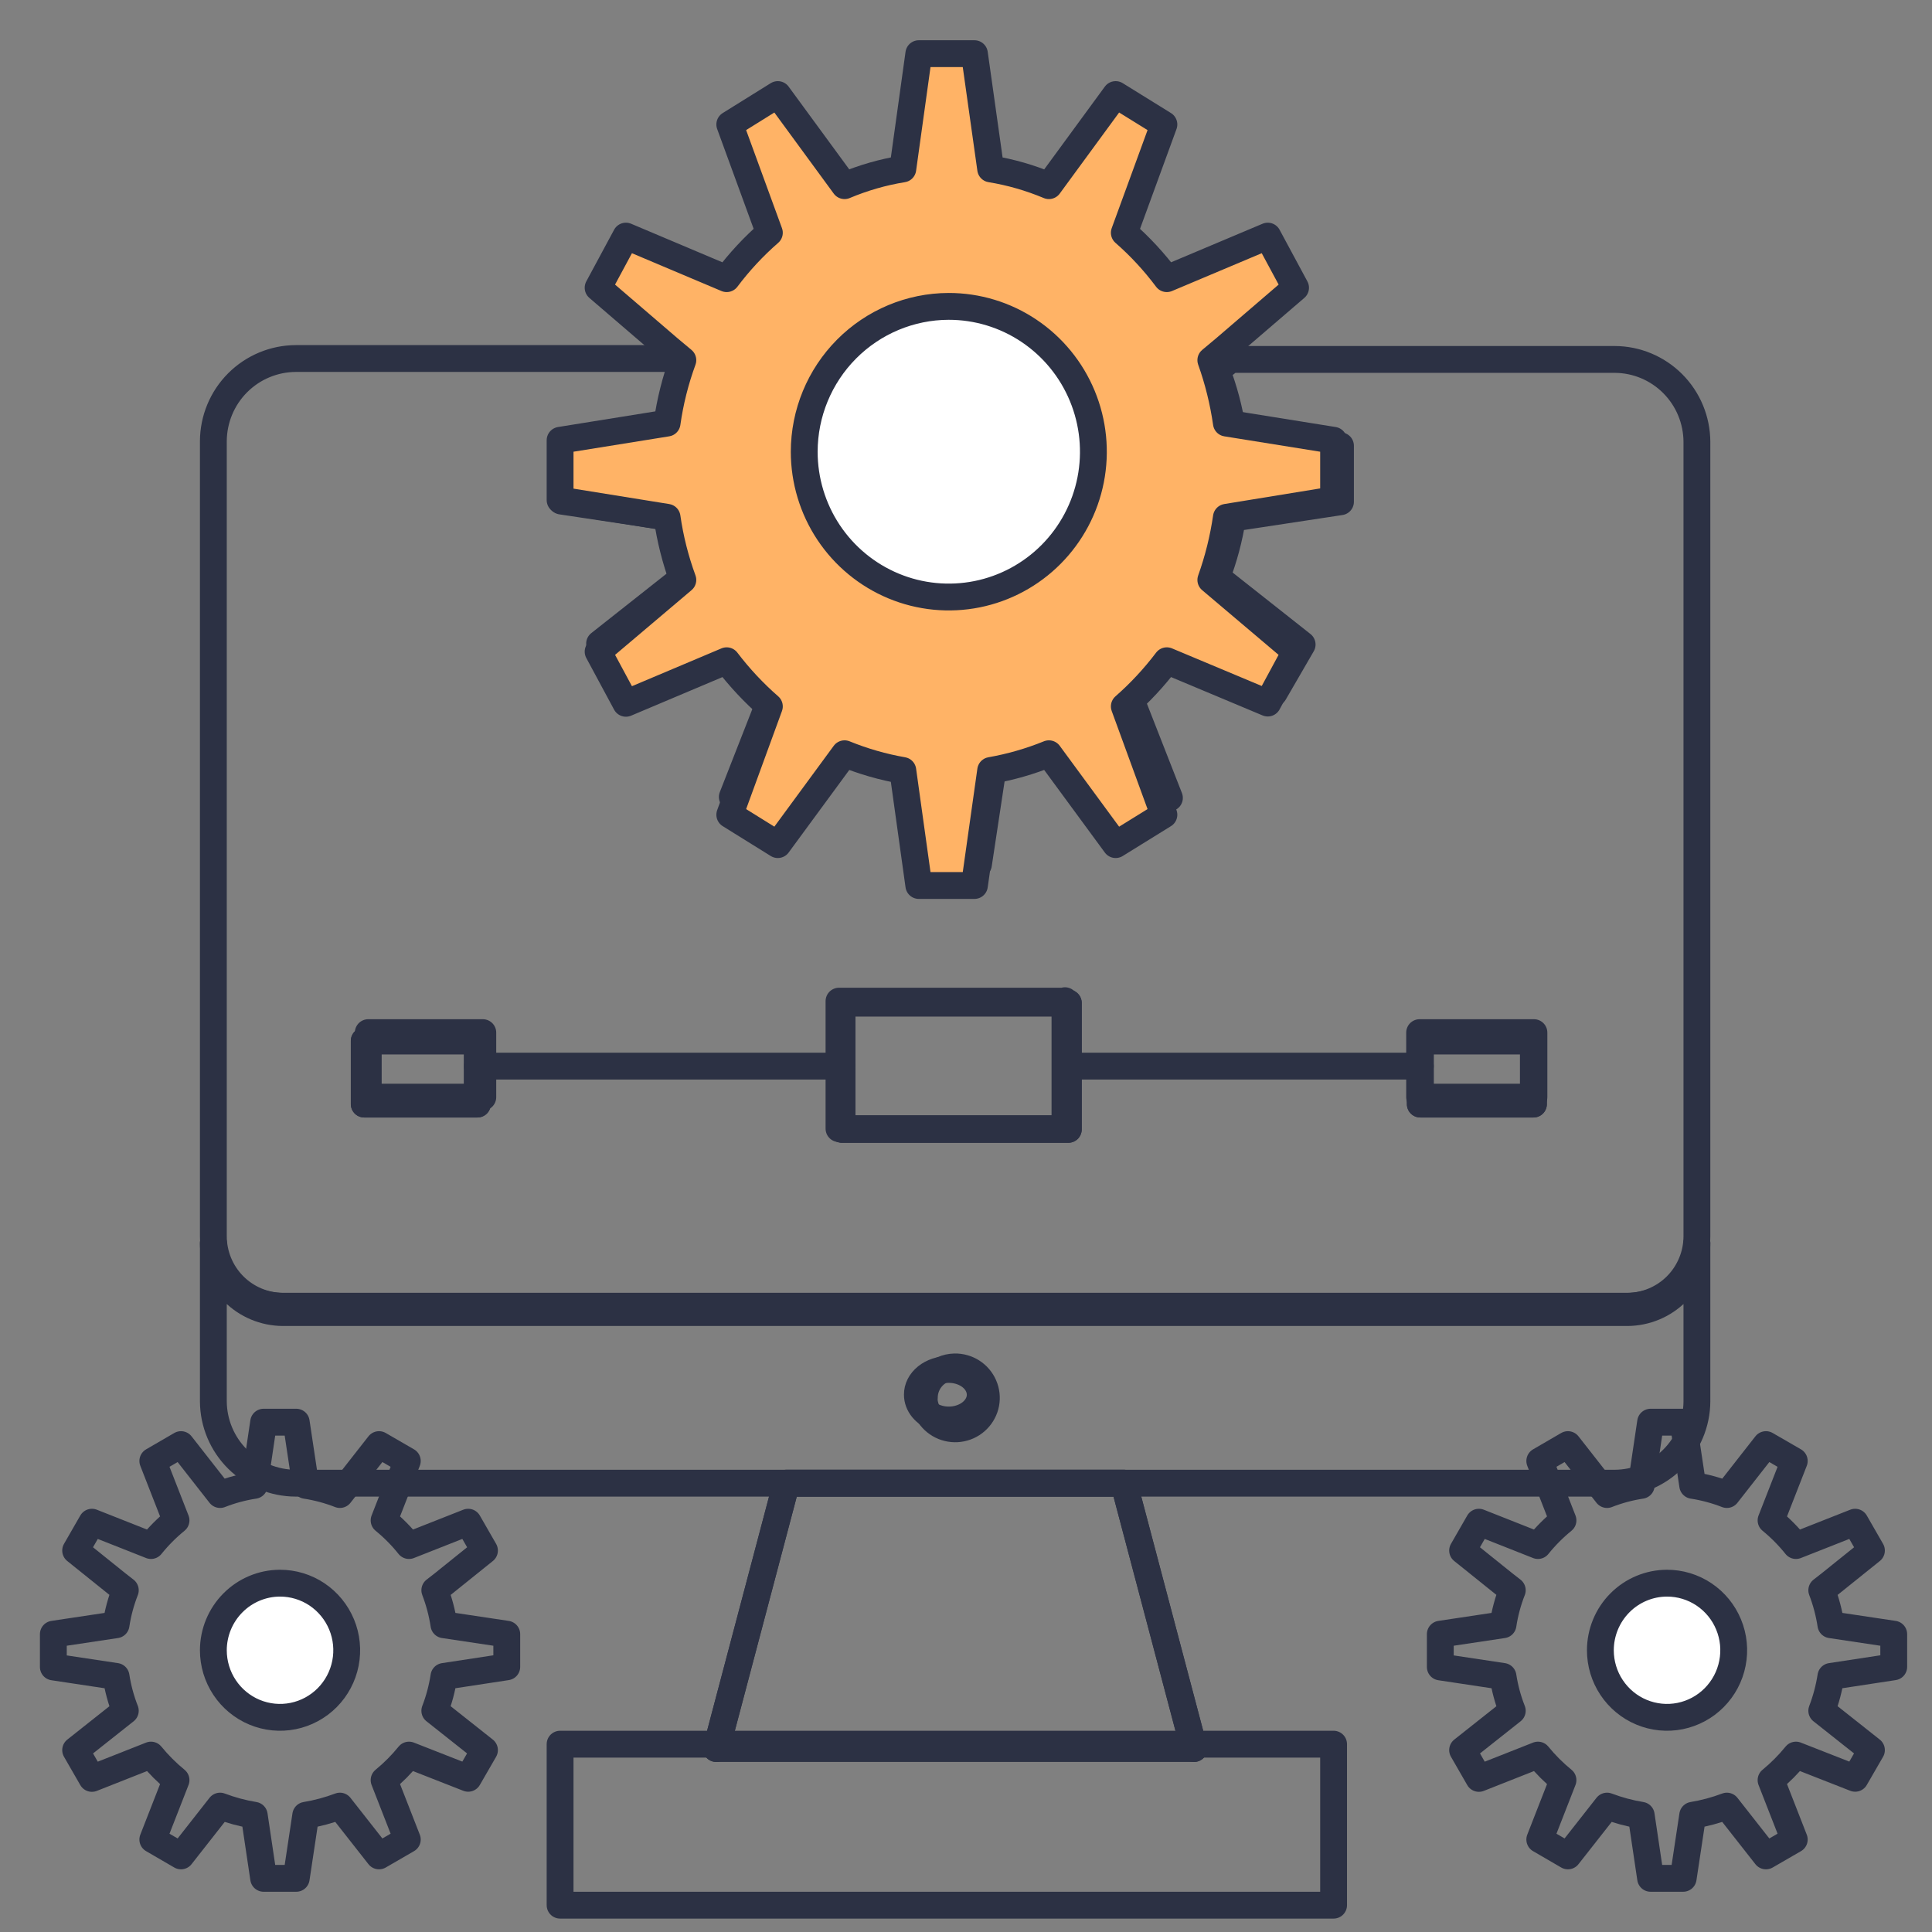 <svg width="72" height="72" viewBox="0 0 72 72" fill="none" xmlns="http://www.w3.org/2000/svg">
<rect x="0" y="0" width="72" height="72" fill="#808080" stroke="none"/>
<g clip-path="url(#clip0_1149_20364)">
<path d="M35.35 11.418C36.416 11.416 37.459 11.732 38.346 12.327C39.233 12.921 39.925 13.766 40.334 14.755C40.744 15.745 40.852 16.834 40.645 17.885C40.438 18.936 39.925 19.902 39.172 20.66C38.419 21.418 37.459 21.935 36.413 22.145C35.368 22.354 34.284 22.248 33.299 21.838C32.314 21.428 31.472 20.734 30.879 19.843C30.287 18.953 29.971 17.905 29.971 16.834C29.973 15.399 30.54 14.025 31.548 13.01C32.556 11.995 33.924 11.422 35.35 11.418Z" stroke="#2C3144" stroke-linecap="round" stroke-linejoin="round"/>
<path d="M20.873 65H26.5H44.08H49.699V71H20.873V65Z" stroke="#2C3144" stroke-linecap="round" stroke-linejoin="round"/>
<path d="M41.882 55.273L44.498 65.163H26.693L29.309 55.273H41.882Z" stroke="#2C3144" stroke-linecap="round" stroke-linejoin="round"/>
<path d="M10.538 48.916H60.652C61.339 48.911 61.997 48.637 62.482 48.151C62.967 47.666 63.239 47.01 63.239 46.326V52.228C63.234 53.034 62.91 53.806 62.337 54.377C61.763 54.947 60.987 55.27 60.176 55.274H11.022C10.21 55.272 9.431 54.95 8.856 54.38C8.281 53.809 7.956 53.036 7.951 52.228V46.326C7.951 47.01 8.223 47.666 8.708 48.151C9.193 48.637 9.851 48.911 10.538 48.916V48.916ZM34.439 52.095C34.439 52.324 34.508 52.548 34.636 52.738C34.765 52.929 34.948 53.076 35.161 53.163C35.374 53.249 35.609 53.271 35.835 53.224C36.06 53.178 36.267 53.065 36.428 52.901C36.589 52.738 36.698 52.53 36.74 52.304C36.782 52.079 36.755 51.846 36.663 51.636C36.572 51.425 36.419 51.247 36.225 51.123C36.031 51 35.804 50.936 35.574 50.941C35.272 50.948 34.984 51.072 34.773 51.288C34.562 51.504 34.445 51.794 34.447 52.095H34.439Z" stroke="#2C3144" stroke-linecap="round" stroke-linejoin="round"/>
<path d="M17.791 38.791V39.972V41.146H13.574V38.791H17.791Z" stroke="#2C3144" stroke-linecap="round" stroke-linejoin="round"/>
<path d="M39.813 37.379V39.734V42.088H31.379V37.379H39.813Z" stroke="#2C3144" stroke-linecap="round" stroke-linejoin="round"/>
<path d="M52.93 38.791H57.147V41.146H52.93V39.972V38.791Z" stroke="#2C3144" stroke-linecap="round" stroke-linejoin="round"/>
<path d="M13.724 38.483V40.888H17.993V38.483H13.724ZM57.165 38.483H52.905V40.888H57.165V38.483ZM39.622 37.31H31.267V42.061H39.688V37.293L39.622 37.31ZM33.774 28.185L34.375 32.215H36.464L37.074 28.185C37.821 28.062 38.554 27.866 39.262 27.598L41.769 30.782L43.581 29.735L42.094 25.939C42.679 25.461 43.214 24.925 43.69 24.338L47.483 25.822L48.527 24.02L45.344 21.506C45.616 20.797 45.812 20.061 45.929 19.311L49.956 18.699V16.613L45.929 16.009C45.813 15.256 45.617 14.517 45.344 13.805L45.87 13.395H60.173C60.985 13.397 61.764 13.722 62.338 14.298C62.913 14.874 63.236 15.655 63.239 16.47V46.067C63.239 46.757 62.966 47.42 62.481 47.91C61.996 48.399 61.337 48.677 60.649 48.681H10.541C9.853 48.677 9.194 48.399 8.709 47.91C8.223 47.42 7.951 46.757 7.951 46.067V16.437C7.956 15.621 8.281 14.84 8.857 14.264C9.433 13.688 10.212 13.364 11.025 13.361H25.002L25.528 13.772C25.249 14.482 25.05 15.221 24.935 15.976L20.917 16.579V18.674L24.935 19.277C25.051 20.029 25.25 20.765 25.528 21.473L22.345 23.987L23.39 25.797L27.174 24.305C27.653 24.892 28.191 25.428 28.778 25.905L27.291 29.701L29.095 30.749L31.602 27.565C32.319 27.847 33.064 28.055 33.824 28.185H33.774Z" stroke="#2C3144" stroke-linecap="round" stroke-linejoin="round"/>
<path d="M63.239 46.326C63.239 46.948 62.967 47.545 62.482 47.986C61.997 48.427 61.34 48.677 60.652 48.681H10.538C9.85 48.677 9.192 48.427 8.708 47.986C8.223 47.545 7.951 46.948 7.951 46.326" stroke="#2C3144" stroke-linecap="round" stroke-linejoin="round"/>
<path d="M26.693 65.163L29.309 55.273H41.882L44.498 65.163" stroke="#2C3144" stroke-linecap="round" stroke-linejoin="round"/>
<path d="M35.359 51.035C35.59 51.035 35.817 51.09 36.01 51.194C36.202 51.297 36.352 51.444 36.441 51.617C36.53 51.789 36.553 51.978 36.508 52.161C36.462 52.343 36.351 52.511 36.187 52.643C36.023 52.775 35.815 52.864 35.587 52.901C35.36 52.937 35.125 52.919 34.911 52.847C34.697 52.776 34.514 52.655 34.385 52.5C34.256 52.345 34.188 52.163 34.188 51.977C34.186 51.853 34.216 51.73 34.274 51.615C34.333 51.501 34.419 51.397 34.528 51.309C34.637 51.221 34.767 51.152 34.909 51.105C35.052 51.058 35.205 51.034 35.359 51.035Z" stroke="#2C3144" stroke-linecap="round" stroke-linejoin="round"/>
<path d="M24.926 12.987L25.448 13.423C25.171 14.178 24.973 14.964 24.86 15.767L20.873 16.408V18.636L24.86 19.278C24.974 20.077 25.172 20.86 25.448 21.612L22.29 24.285L23.326 26.21L27.081 24.624C27.556 25.248 28.089 25.818 28.672 26.326L27.197 30.363L28.987 31.476L31.474 28.09C32.176 28.376 32.904 28.585 33.645 28.714L34.242 33H36.314L36.919 28.714C37.66 28.584 38.388 28.375 39.09 28.09L41.577 31.476L43.375 30.363L41.9 26.326C42.48 25.818 43.011 25.248 43.483 24.624L47.246 26.201L48.282 24.285L45.124 21.612C45.394 20.858 45.588 20.076 45.704 19.278L49.699 18.627V16.408L45.704 15.767C45.589 14.966 45.395 14.18 45.124 13.423L45.646 12.987L48.282 10.723L47.246 8.799L43.483 10.385C43.013 9.756 42.482 9.183 41.9 8.674L43.375 4.638L41.577 3.524L39.09 6.919C38.39 6.626 37.662 6.416 36.919 6.295L36.314 2H34.242L33.645 6.295C32.902 6.415 32.173 6.625 31.474 6.919L28.987 3.524L27.197 4.638L28.672 8.674C28.087 9.183 27.554 9.756 27.081 10.385L23.326 8.799L22.29 10.723L24.926 12.987Z" fill="#FFB366" stroke="#2C3144" stroke-linecap="round" stroke-linejoin="round"/>
<path d="M4.364 59.025L4.67 59.264C4.508 59.678 4.392 60.109 4.325 60.55L1.988 60.901V62.123L4.325 62.475C4.393 62.913 4.508 63.343 4.67 63.755L2.819 65.221L3.426 66.276L5.627 65.407C5.906 65.749 6.219 66.062 6.56 66.34L5.695 68.554L6.745 69.164L8.202 67.308C8.614 67.464 9.041 67.579 9.475 67.65L9.825 70H11.04L11.394 67.65C11.829 67.578 12.255 67.464 12.667 67.308L14.125 69.164L15.179 68.554L14.314 66.34C14.655 66.061 14.965 65.749 15.242 65.407L17.448 66.272L18.055 65.221L16.204 63.755C16.363 63.342 16.477 62.913 16.544 62.475L18.886 62.118V60.901L16.544 60.55C16.477 60.11 16.363 59.679 16.204 59.264L16.511 59.025L18.055 57.784L17.448 56.728L15.242 57.598C14.967 57.253 14.656 56.939 14.314 56.66L15.179 54.446L14.125 53.836L12.667 55.697C12.257 55.537 11.83 55.422 11.394 55.355L11.04 53H9.825L9.475 55.355C9.04 55.421 8.613 55.536 8.202 55.697L6.745 53.836L5.695 54.446L6.56 56.66C6.217 56.939 5.905 57.253 5.627 57.598L3.426 56.728L2.819 57.784L4.364 59.025Z" stroke="#2C3144" stroke-linecap="round" stroke-linejoin="round"/>
<path d="M35.35 11.418C36.416 11.416 37.459 11.732 38.346 12.327C39.233 12.921 39.925 13.766 40.334 14.755C40.744 15.745 40.852 16.834 40.645 17.885C40.438 18.936 39.925 19.902 39.172 20.66C38.419 21.418 37.459 21.935 36.413 22.145C35.368 22.354 34.284 22.248 33.299 21.838C32.314 21.428 31.472 20.734 30.879 19.843C30.287 18.953 29.971 17.905 29.971 16.834C29.973 15.399 30.54 14.025 31.548 13.01C32.556 11.995 33.924 11.422 35.35 11.418Z" fill="white" stroke="#2C3144" stroke-linecap="round" stroke-linejoin="round"/>
<path d="M10.432 59C10.924 58.999 11.405 59.145 11.814 59.419C12.223 59.694 12.542 60.084 12.731 60.541C12.92 60.997 12.969 61.5 12.874 61.985C12.778 62.471 12.542 62.916 12.195 63.266C11.847 63.616 11.405 63.855 10.922 63.952C10.44 64.049 9.94 63.999 9.486 63.81C9.032 63.621 8.643 63.3 8.37 62.889C8.097 62.478 7.951 61.995 7.951 61.5C7.952 60.838 8.214 60.203 8.679 59.735C9.144 59.266 9.774 59.002 10.432 59Z" fill="white" stroke="#2C3144" stroke-linecap="round" stroke-linejoin="round"/>
<path d="M56.052 59.025L56.358 59.264C56.195 59.678 56.08 60.109 56.013 60.55L53.676 60.901V62.123L56.013 62.475C56.08 62.913 56.196 63.343 56.358 63.755L54.507 65.221L55.114 66.276L57.315 65.407C57.593 65.749 57.906 66.062 58.248 66.34L57.383 68.554L58.432 69.164L59.89 67.308C60.302 67.464 60.728 67.579 61.163 67.65L61.513 70H62.727L63.082 67.65C63.517 67.578 63.943 67.464 64.355 67.308L65.812 69.164L66.867 68.554L66.002 66.34C66.342 66.061 66.653 65.749 66.93 65.407L69.136 66.272L69.743 65.221L67.892 63.755C68.05 63.342 68.164 62.913 68.232 62.475L70.574 62.118V60.901L68.232 60.55C68.165 60.11 68.051 59.679 67.892 59.264L68.198 59.025L69.743 57.784L69.136 56.728L66.93 57.598C66.654 57.253 66.343 56.939 66.002 56.66L66.867 54.446L65.812 53.836L64.355 55.697C63.944 55.537 63.517 55.422 63.082 55.355L62.727 53H61.513L61.163 55.355C60.727 55.421 60.3 55.536 59.89 55.697L58.432 53.836L57.383 54.446L58.248 56.66C57.905 56.939 57.592 57.253 57.315 57.598L55.114 56.728L54.507 57.784L56.052 59.025Z" stroke="#2C3144" stroke-linecap="round" stroke-linejoin="round"/>
<path d="M62.122 59C62.613 58.999 63.094 59.145 63.503 59.419C63.913 59.694 64.232 60.084 64.42 60.541C64.609 60.997 64.659 61.5 64.563 61.985C64.468 62.471 64.231 62.916 63.884 63.266C63.537 63.616 63.094 63.855 62.612 63.952C62.13 64.049 61.63 63.999 61.176 63.81C60.721 63.621 60.333 63.3 60.06 62.889C59.786 62.478 59.641 61.995 59.641 61.5C59.642 60.838 59.903 60.203 60.368 59.735C60.833 59.266 61.464 59.002 62.122 59Z" fill="white" stroke="#2C3144" stroke-linecap="round" stroke-linejoin="round"/>
<path d="M31.379 37.379H39.813V39.734V42.088H31.379V37.379Z" stroke="#2C3144" stroke-linecap="round" stroke-linejoin="round"/>
<path d="M52.93 38.791H57.147V41.146H52.93V39.972V38.791Z" stroke="#2C3144" stroke-linecap="round" stroke-linejoin="round"/>
<path d="M39.812 39.732H52.931" stroke="#2C3144" stroke-linecap="round" stroke-linejoin="round"/>
<path d="M17.791 38.791H13.574V41.146H17.791V39.972V38.791Z" stroke="#2C3144" stroke-linecap="round" stroke-linejoin="round"/>
<path d="M31.379 39.732H17.791" stroke="#2C3144" stroke-linecap="round" stroke-linejoin="round"/>
</g>
<defs>
<clipPath id="clip0_1149_20364">
<rect width="71.568" height="72" fill="white"/>
</clipPath>
</defs>
</svg>
